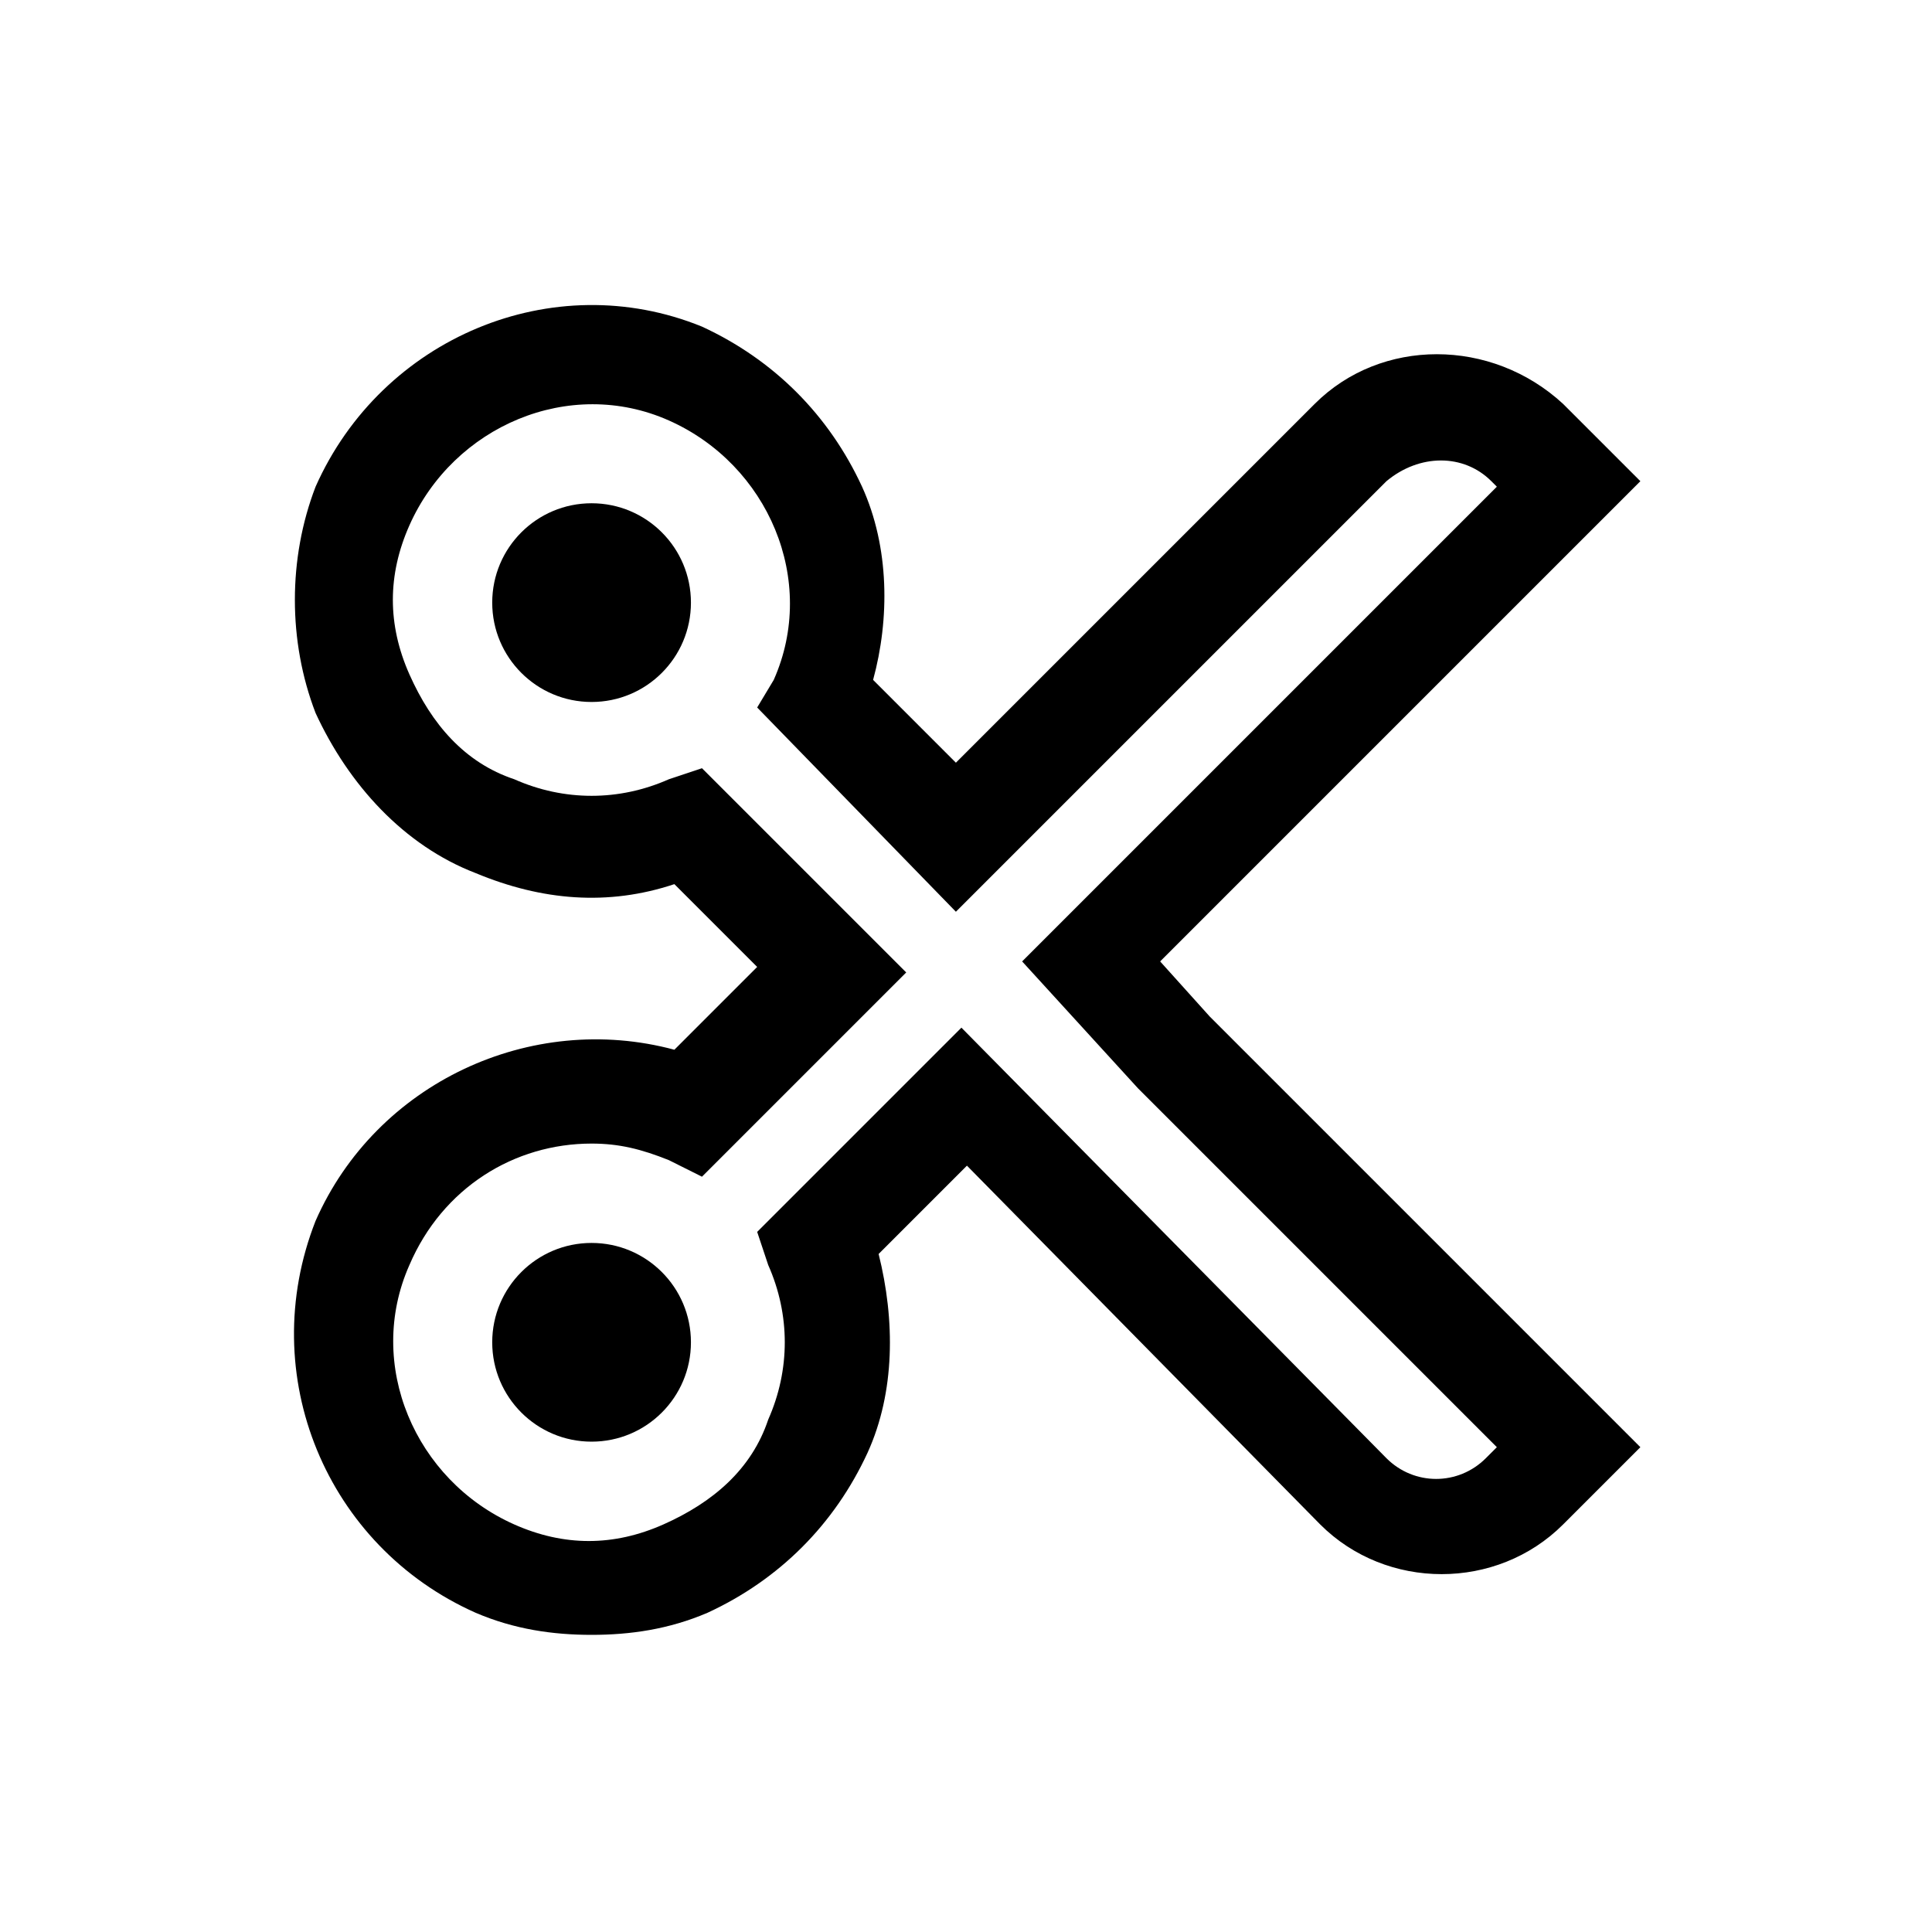 <?xml version="1.0" encoding="utf-8"?>
<!-- Generator: Adobe Illustrator 26.1.0, SVG Export Plug-In . SVG Version: 6.00 Build 0)  -->
<svg version="1.2" baseProfile="tiny" id="Ebene_1" xmlns="http://www.w3.org/2000/svg" xmlns:xlink="http://www.w3.org/1999/xlink"
	 x="0px" y="0px" viewBox="0 0 35 35" overflow="visible" xml:space="preserve">
<g id="Gruppe_8838" transform="translate(1.017 1.017)">
	<g id="Gruppe_8862">
		<path d="M9.7,28.6c-0.7,0-1.4-0.1-2.1-0.4c-2.7-1.2-4-4.3-2.9-7.1c1.1-2.5,3.9-3.8,6.5-3.1l1.5-1.5L11.2,15
			c-1.2,0.4-2.4,0.3-3.6-0.2c-1.3-0.5-2.3-1.6-2.9-2.9c-0.5-1.3-0.5-2.8,0-4.1c1.2-2.7,4.3-4,7-2.9C13,5.5,14,6.5,14.6,7.8
			c0.5,1.1,0.5,2.4,0.2,3.5l1.5,1.5l6.5-6.5c1.2-1.2,3.2-1.2,4.5,0l1.4,1.4L20,16.4l0.9,1l7.8,7.8l-1.4,1.4c-1.2,1.2-3.2,1.2-4.4,0
			l-6.4-6.5l-1.6,1.6c0.3,1.2,0.3,2.5-0.2,3.6c-0.6,1.3-1.6,2.3-2.9,2.9C11.1,28.5,10.4,28.6,9.7,28.6z M9.7,19.7
			c-1.4,0-2.7,0.8-3.3,2.2c-0.8,1.8,0.1,3.9,1.9,4.7c0.9,0.4,1.8,0.4,2.7,0c0.9-0.4,1.6-1,1.9-1.9c0.4-0.9,0.4-1.9,0-2.8l-0.2-0.6
			l3.7-3.7l7.7,7.8c0.5,0.5,1.3,0.5,1.8,0l0.2-0.2l-6.5-6.5l-2.1-2.3l8.6-8.6L26,7.7c-0.5-0.5-1.3-0.5-1.9,0l-7.8,7.8l-3.6-3.7
			l0.3-0.5c0.8-1.8-0.1-3.9-1.9-4.7S7.2,6.7,6.4,8.5C6,9.4,6,10.3,6.4,11.2c0.4,0.9,1,1.6,1.9,1.9c0.9,0.4,1.9,0.4,2.8,0l0.6-0.2
			l3.7,3.7l-3.7,3.7L11.1,20C10.6,19.8,10.2,19.7,9.7,19.7z"/>
		<circle id="Ellipse_646" cx="9.7" cy="9.9" r="1.8"/>
		<circle id="Ellipse_647" cx="9.7" cy="23.3" r="1.8"/>
	</g>
</g>
</svg>

